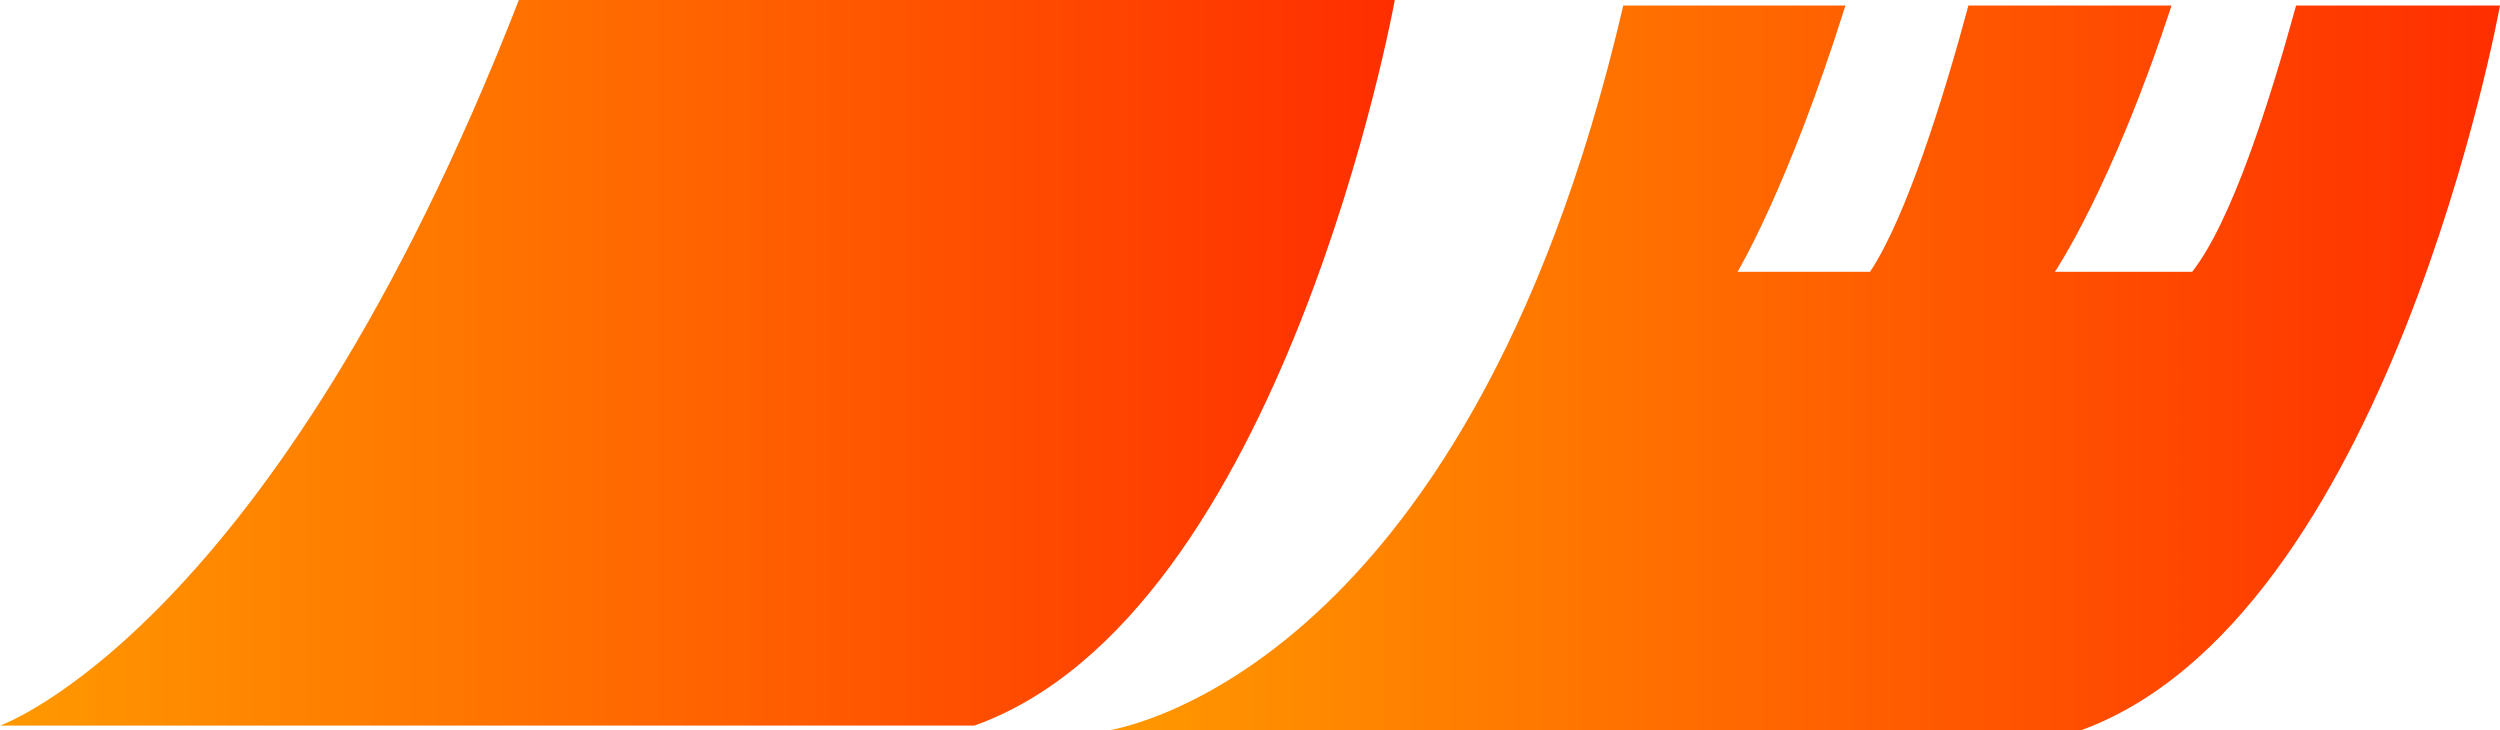 <svg width="89" height="26" viewBox="0 0 89 26" fill="none" xmlns="http://www.w3.org/2000/svg">
<g clip-path="url(#clip0_671_2457)">
<path d="M0 25.832C0 25.832 9.745 22.41 18.472 0H49.655C49.655 0 45.7 21.905 34.685 25.832H0Z" fill="url(#paint0_linear_671_2457)"/>
<path d="M81.741 0.196C80.809 3.59 79.453 7.881 78.041 9.676H73.155C73.155 9.676 75.188 6.675 77.307 0.196H70.076C69.172 3.562 67.844 7.769 66.573 9.676H61.857C61.857 9.676 63.664 6.675 65.698 0.196H57.789C52.14 24.457 39.317 26.028 39.317 26.028H74.002C85.046 22.101 89 0.196 89 0.196H81.741Z" fill="url(#paint1_linear_671_2457)"/>
</g>
<defs>
<linearGradient id="paint0_linear_671_2457" x1="0" y1="12.916" x2="49.655" y2="12.916" gradientUnits="userSpaceOnUse">
<stop stop-color="#FF9900"/>
<stop offset="1" stop-color="#FF2E00"/>
</linearGradient>
<linearGradient id="paint1_linear_671_2457" x1="39.317" y1="13.112" x2="89" y2="13.112" gradientUnits="userSpaceOnUse">
<stop stop-color="#FF9900"/>
<stop offset="1" stop-color="#FF2E00"/>
</linearGradient>
<clipPath id="clip0_671_2457">
<rect width="89" height="26" fill="white"/>
</clipPath>
</defs>
</svg>
